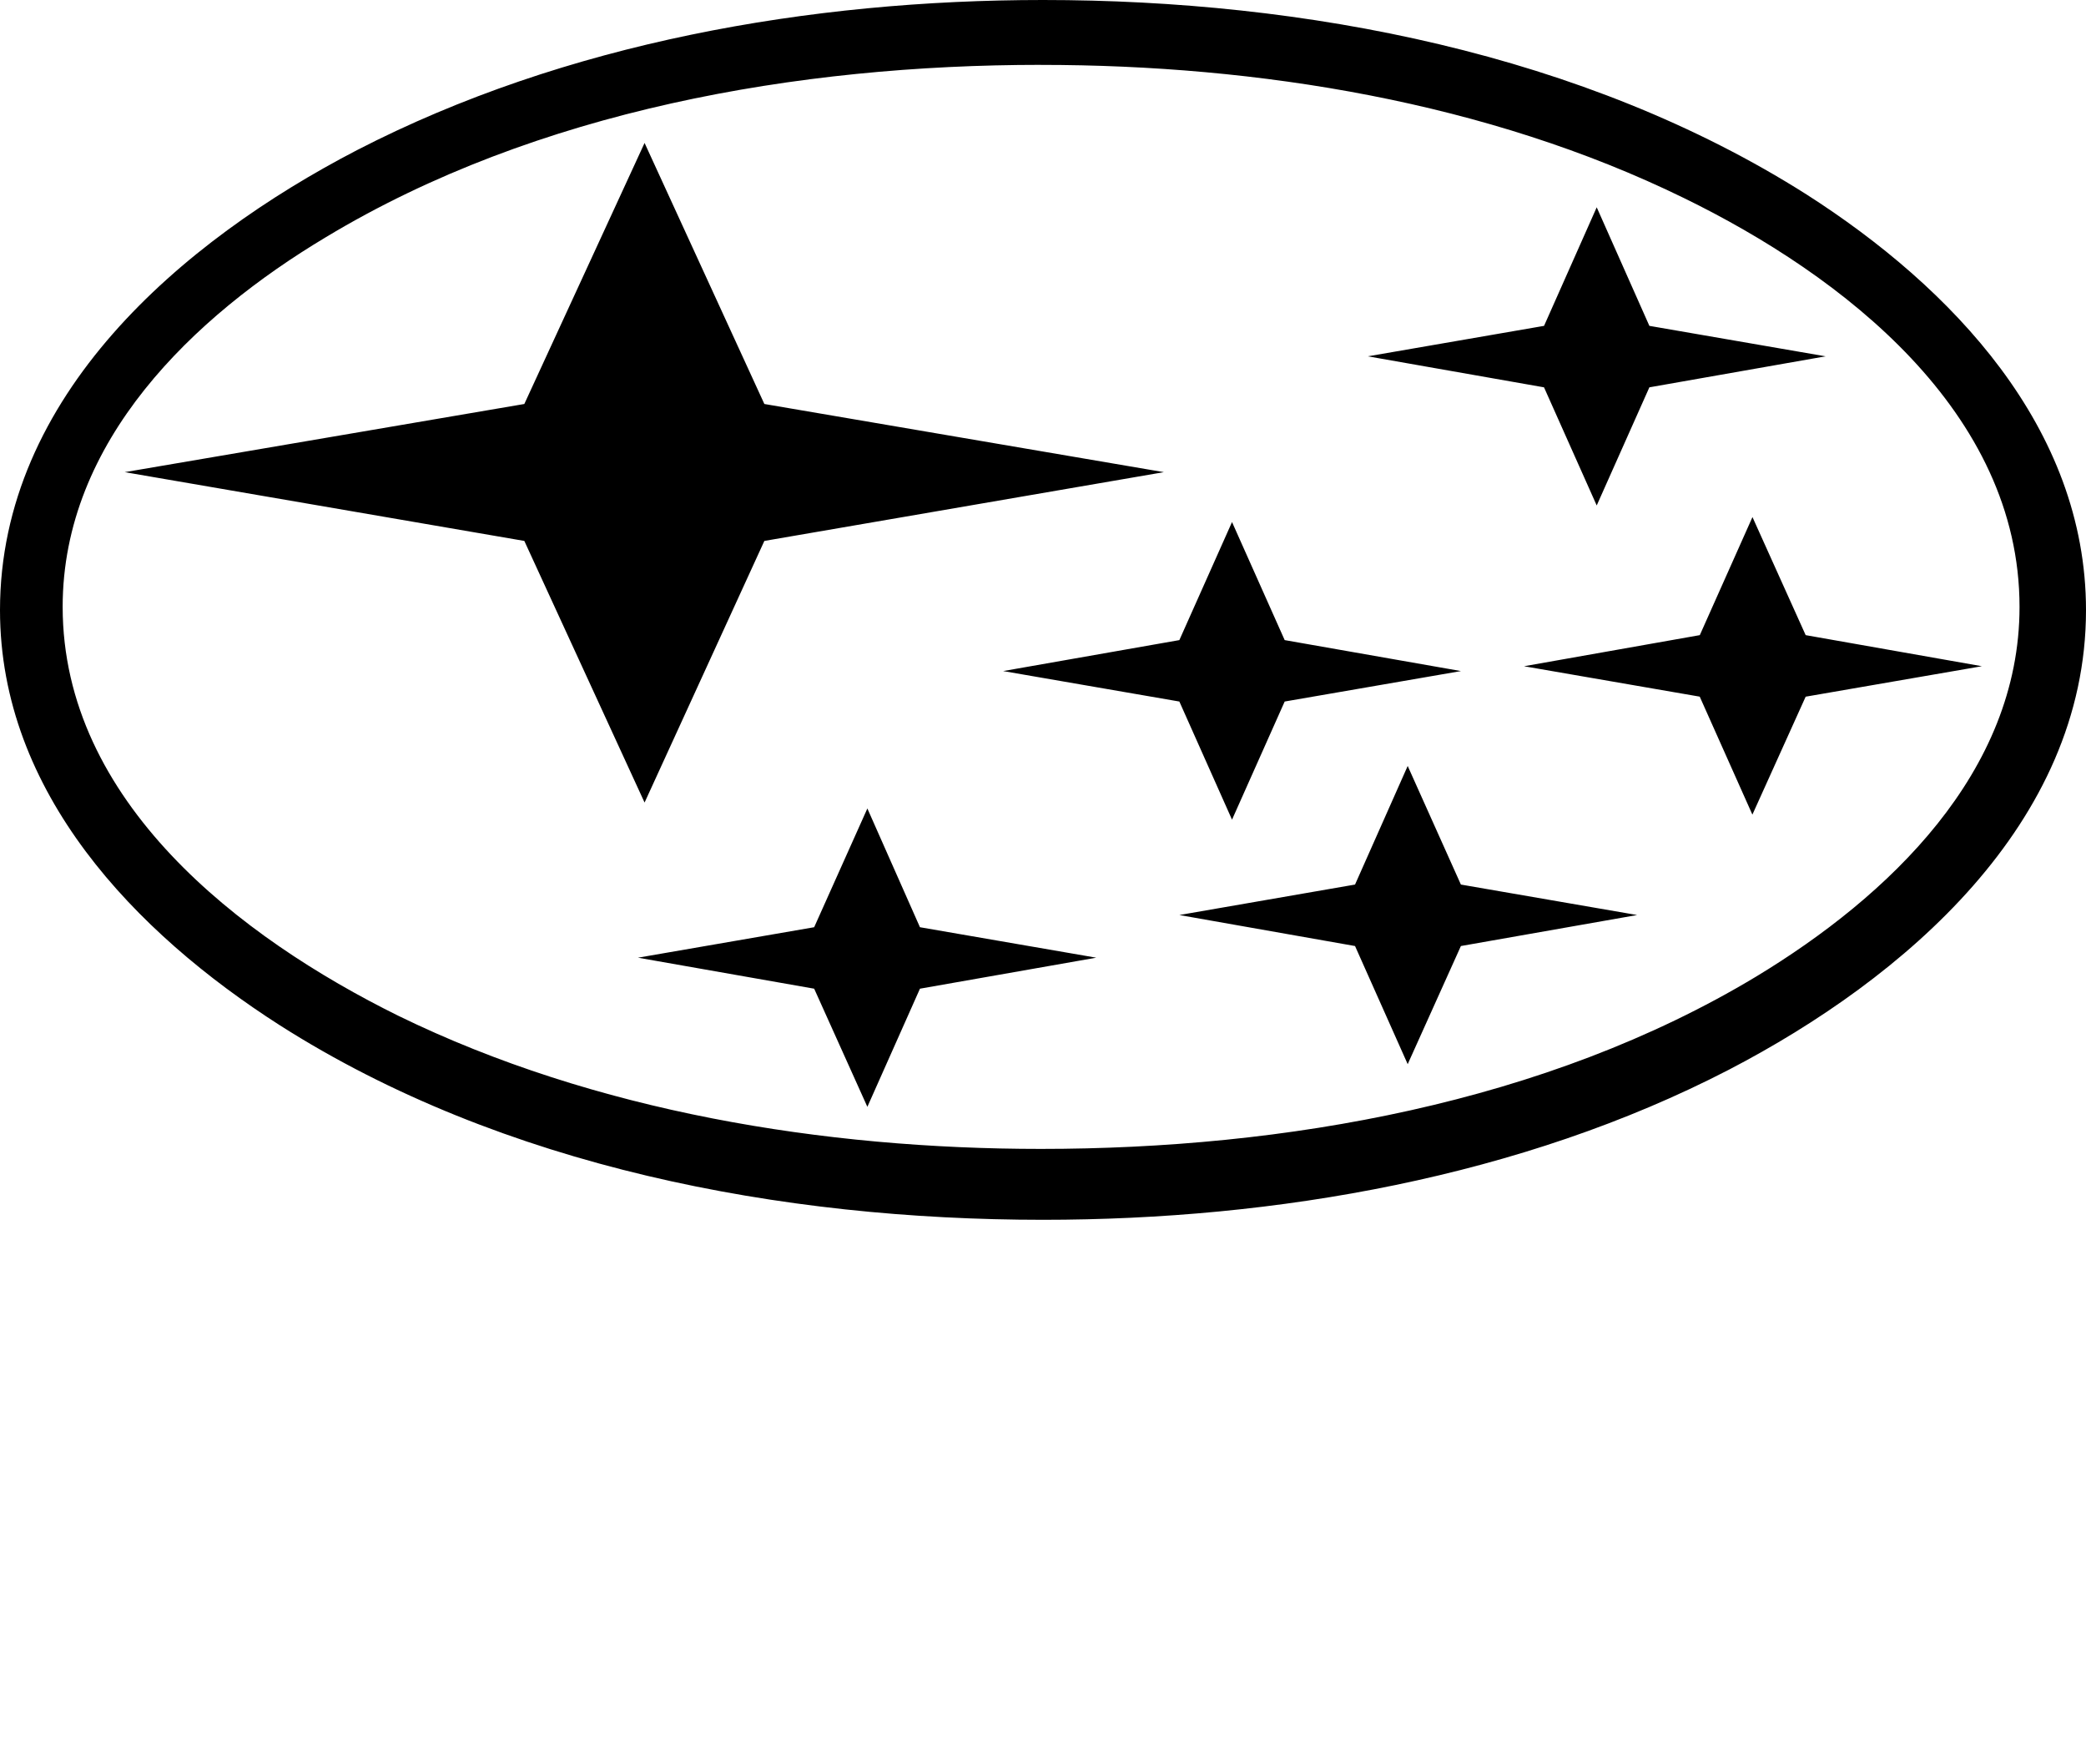 <?xml version="1.0" encoding="UTF-8"?>
<svg id="Layer_1" data-name="Layer 1" xmlns="http://www.w3.org/2000/svg" viewBox="0 0 542.3 458.56">
  <path d="M271.16,0c67.86,0,140.62,13.83,198.53,50.58,37.61,24.06,72.61,60.52,72.61,108.04,0,55.48-47.39,95.83-92.79,119.44-54.02,27.96-117.85,39.04-178.37,39.04-67.85,0-140.46-13.67-198.38-50.56C35.15,242.47,0,206.02,0,158.61,0,102.87,47.26,62.67,92.79,39.04,146.96,11.09,210.65,0,271.16,0Zm-.57,16.86c-63.1,0-131.11,11.81-185.86,44.79C50.29,82.25,16.29,114.68,16.29,157.75c0,50.59,46.1,86,87.3,106.33,51.01,24.91,110.65,34.59,166.99,34.59,63.23,0,131.25-11.84,186-44.82,34.29-20.75,68.44-53.01,68.44-96.08,0-50.7-45.97-86.16-87.3-106.31-51.02-24.95-110.66-34.59-167.14-34.59ZM32.43,122.74l103.88-17.72,31.26-67.86,31.14,67.86,103.86,17.72-103.86,17.88-31.14,68.01-31.26-68.01-103.88-17.88Zm228.36,51.71l45.81-8.05,13.69-30.69,13.69,30.69,45.83,8.05-45.83,7.92-13.69,30.71-13.69-30.71-45.81-7.92Zm94.81-81.82l45.81-7.92,13.69-30.82,13.69,30.82,45.81,7.92-45.81,8.06-13.69,30.71-13.7-30.71-45.8-8.06Zm-49,145.24l45.67-7.92,13.69-30.83,13.83,30.83,45.81,7.92-45.81,8.06-13.83,30.71-13.69-30.71-45.67-8.06Zm-140.75,11.09l45.81-7.92,13.83-30.87,13.67,30.87,45.83,7.92-45.83,8.06-13.67,30.71-13.83-30.71-45.81-8.06Zm230.38-75.77l45.67-8.08,13.69-30.69,13.83,30.69,45.81,8.08-45.81,7.92-13.85,30.66-13.69-30.67-45.65-7.9Z"/>
</svg>